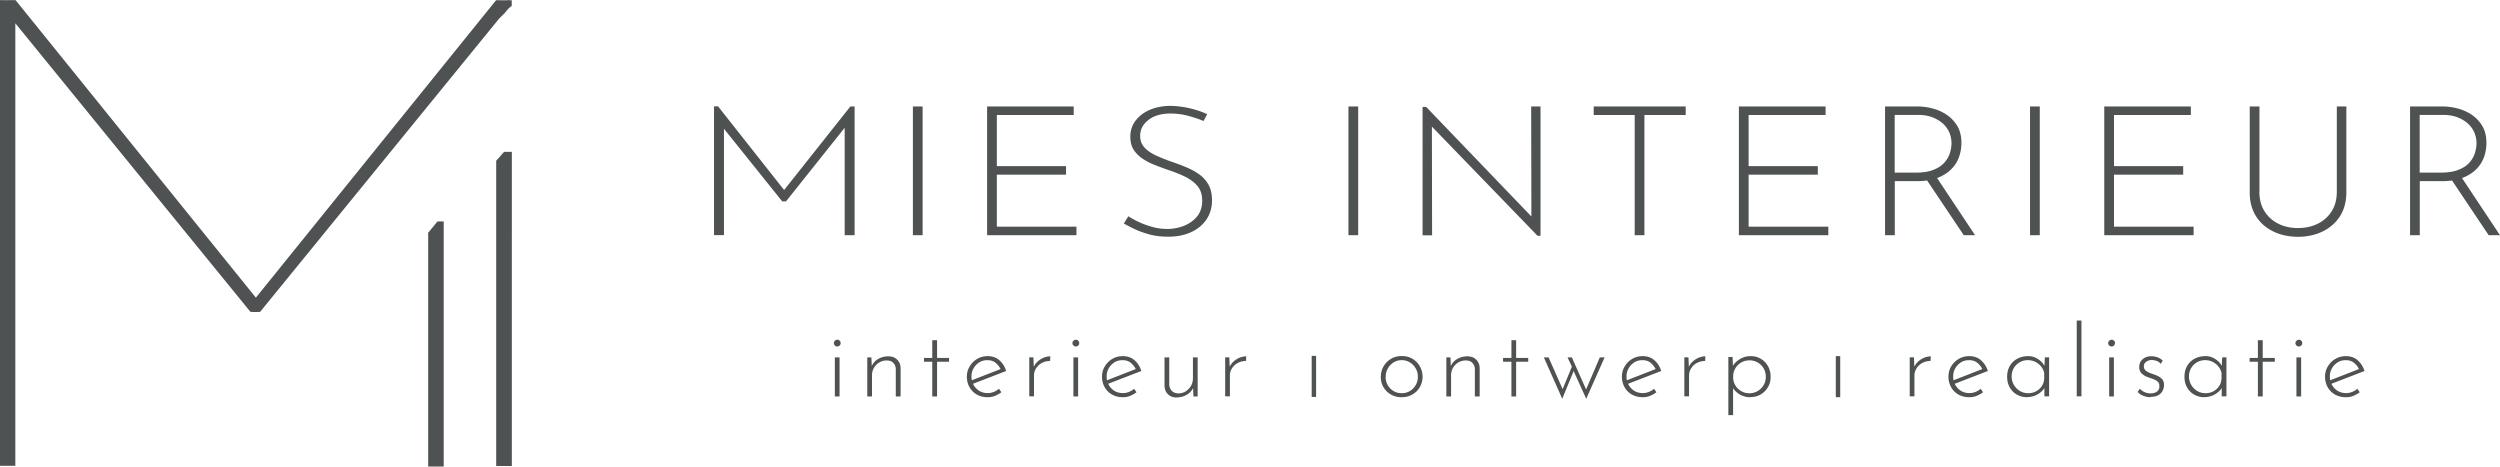 <svg xmlns="http://www.w3.org/2000/svg" width="254.33" height="47.46"><g fill="#4f5252"><path d="M86.51 10.83l-6.74 8.5-6.72-8.51H72.64v13.1h1.01V13.1l5.93 7.39h.38L85.93 13v10.93h1.01v-13.1h-.42zM92.87 10.83h.99v13.1h-.99zM100.42 10.83h8.81v.87h-7.82v5.2h7.04v.87h-7.04v5.29h8.1v.87h-9.09v-13.1zM122.43 12.31c-.42-.18-.93-.36-1.53-.52-.6-.16-1.21-.24-1.81-.24-.94 0-1.69.21-2.25.65-.56.43-.85.97-.85 1.62 0 .49.16.9.48 1.23.32.33.74.6 1.27.83.52.23 1.08.45 1.67.65.47.16.94.34 1.4.54.46.2.88.44 1.26.72.38.28.67.63.9 1.05.22.42.33.93.33 1.55 0 .73-.19 1.37-.56 1.93-.38.56-.9.99-1.57 1.3-.67.31-1.45.46-2.33.46-.71 0-1.36-.08-1.94-.24-.58-.16-1.09-.35-1.53-.56s-.78-.4-1.04-.54l.46-.74c.3.2.65.39 1.08.59.42.2.88.36 1.38.5.5.14.99.2 1.49.2.58 0 1.14-.1 1.68-.31s.99-.52 1.35-.95c.35-.42.53-.96.53-1.61s-.17-1.13-.5-1.52c-.34-.39-.76-.7-1.29-.95-.52-.25-1.08-.47-1.67-.66-.46-.16-.91-.33-1.37-.51-.46-.18-.87-.39-1.25-.65-.38-.25-.67-.56-.9-.91-.22-.36-.33-.79-.33-1.29 0-.63.17-1.18.52-1.64.35-.47.82-.83 1.42-1.1.6-.26 1.28-.4 2.04-.42.67 0 1.35.08 2.04.24.69.16 1.29.36 1.8.61l-.38.7zM137.18 10.83h.99v13.1h-.99zM156.43 23.99h.07c.07 0 .14 0 .22-.01V10.83h-.95l.02 11.19-10.7-11.14c-.12 0-.24 0-.37-.01v13.07h.97l-.02-11.06L156.43 24zM162.13 10.83h9.36v.87h-4.2v12.23h-.99V11.7h-4.17v-.87zM176.9 10.83h8.82v.87h-7.83v5.2h7.04v.87h-7.04v5.29H186v.87h-9.1v-13.1zM195.03 10.83c.54 0 1.07.07 1.6.21.53.14 1.01.36 1.45.66.43.3.79.69 1.06 1.15.27.47.4 1.03.4 1.68 0 .49-.08.97-.24 1.43-.16.46-.42.88-.79 1.25-.36.37-.83.66-1.41.89-.58.22-1.29.33-2.13.33h-2.21v5.5h-.99v-13.1h3.26zm-.12 6.73c.71 0 1.3-.09 1.77-.28.47-.18.84-.42 1.11-.72.27-.3.46-.62.57-.97.11-.35.17-.69.17-1.02 0-.39-.08-.76-.23-1.11-.15-.34-.38-.65-.67-.91-.3-.26-.65-.47-1.07-.63-.42-.15-.88-.23-1.39-.23h-2.42v5.87h2.15zm2.06.41l3.96 5.96h-1.15l-3.98-5.94 1.17-.02zM206.52 10.83h.99v13.1h-.99zM214.07 10.83h8.81v.87h-7.82v5.2h7.04v.87h-7.04v5.29h8.1v.87h-9.09v-13.1zM229.85 19.5c0 .76.17 1.42.51 1.97.34.55.81.98 1.4 1.28.59.3 1.26.45 2.01.45s1.44-.15 2.04-.45c.6-.3 1.07-.73 1.41-1.28.34-.55.51-1.21.51-1.97v-8.67h.97v8.73c0 .95-.22 1.76-.65 2.44-.44.68-1.03 1.19-1.77 1.55-.74.36-1.58.54-2.5.54s-1.76-.18-2.51-.54c-.74-.36-1.33-.87-1.76-1.55-.43-.68-.64-1.49-.64-2.44v-8.73h.99v8.67zM248.44 10.83c.54 0 1.07.07 1.6.21.53.14 1.01.36 1.45.66.43.3.79.69 1.06 1.15.27.47.4 1.03.4 1.68 0 .49-.08.97-.24 1.43-.16.46-.42.88-.79 1.25-.36.37-.83.66-1.41.89-.58.22-1.29.33-2.13.33h-2.21v5.5h-.99v-13.1h3.26zm-.12 6.73c.71 0 1.3-.09 1.77-.28.47-.18.84-.42 1.11-.72.27-.3.46-.62.57-.97.11-.35.17-.69.17-1.02 0-.39-.08-.76-.23-1.11-.15-.34-.38-.65-.67-.91-.3-.26-.65-.47-1.07-.63-.42-.15-.88-.23-1.39-.23h-2.42v5.87h2.15zm2.05.41l3.96 5.96h-1.15l-3.98-5.94 1.17-.02zM51.8.02s-.03-.01-.05-.01c-.41.04-.83.01-1.24.01h-.04L26.03 30.28 1.59.02s-.04 0-.07-.01c-.05 0-.09.01-.14 0-.2 0-.4.01-.6 0C.76.01.74.03.71.02.66.02.61.02.56.01.51.02.46.03.4.01H.36C.31.01.25.01.2.02.14.02.08.02.02 0h-.04v47.39h1.58V2.37l23.92 29.36h.13c.04 0 .08 0 .12.01h.37c.12 0 .24-.01.35 0L50.47 2.27v.02c.23-.36.57-.65.87-.95.09-.11.17-.22.27-.33.13-.15.28-.29.45-.41V.03c-.09 0-.17-.01-.26-.01M51.68 15.45c-.13 0-.25 0-.38-.01l-.1.1c-.06.06-.11.12-.16.18-.04.04-.21.24-.06.07-.16.19-.33.37-.5.56v31.06h1.59V15.45c-.13-.01-.26 0-.39 0M44.49 22.54c-.24.3-.5.62-.71.87-.07.09-.14.18-.22.26v23.79h1.58V22.52c-.21 0-.43 0-.64.02m-.57 1.1s.05 0 .05-.01c-.02.02-.04.02-.05.01M84.83 34.9c0-.09.04-.17.11-.24.07-.06.15-.1.24-.1s.18.03.24.1c.07.07.1.14.1.24 0 .1-.03.18-.1.25-.07.06-.15.1-.24.1s-.17-.03-.24-.1a.336.336 0 01-.11-.24m.1 1.45h.48v3.97h-.48v-3.97zM88.65 36.36l.05 1.25-.06-.24c.11-.35.33-.62.65-.82.32-.2.68-.3 1.07-.3s.67.11.9.33c.23.22.35.51.36.86v2.89h-.49v-2.76c0-.26-.09-.47-.24-.64-.15-.17-.38-.26-.68-.26a1.484 1.484 0 00-1.29.73c-.14.23-.21.5-.21.8v2.13h-.48v-3.97h.42zM94.84 34.61h.49v1.8h1.22v.39h-1.22v3.53h-.49V36.8H94v-.39h.84v-1.8zM100.48 40.41c-.41 0-.78-.09-1.1-.27-.32-.18-.57-.43-.75-.75-.18-.32-.27-.67-.27-1.06s.09-.74.29-1.06c.19-.32.44-.57.76-.76.32-.19.68-.28 1.07-.28.47 0 .87.14 1.19.42.32.28.55.64.69 1.09l-3.47 1.34-.14-.35 3.18-1.24-.1.14c-.12-.27-.29-.5-.52-.7-.23-.2-.52-.29-.86-.29-.31 0-.58.07-.82.22s-.44.35-.58.6c-.15.25-.22.53-.22.85 0 .3.07.58.21.83.14.26.33.46.58.62.25.15.54.23.86.23.22 0 .43-.04.62-.12.2-.08.38-.19.53-.32l.24.35c-.19.15-.41.27-.65.37-.25.1-.5.14-.76.14M105.13 36.36l.05 1.22-.06-.15c.09-.24.23-.45.42-.63.19-.18.4-.31.63-.41.23-.09.46-.14.68-.14l-.02.47c-.3 0-.58.07-.83.2s-.44.31-.59.54c-.15.23-.22.48-.22.76v2.1h-.48v-3.97h.42zM109.1 34.9c0-.09.04-.17.11-.24.07-.06.15-.1.24-.1.1 0 .18.03.24.1.07.07.1.14.1.24 0 .1-.03.18-.1.25-.07.06-.15.1-.24.1s-.17-.03-.24-.1a.301.301 0 01-.11-.24m.1 1.45h.48v3.97h-.48v-3.97zM114.23 40.41c-.41 0-.78-.09-1.1-.27-.32-.18-.57-.43-.75-.75-.18-.32-.27-.67-.27-1.06s.09-.74.29-1.06c.19-.32.44-.57.76-.76.32-.19.68-.28 1.07-.28.47 0 .87.14 1.19.42.32.28.55.64.69 1.09l-3.47 1.34-.14-.35 3.18-1.24-.1.14c-.12-.27-.29-.5-.52-.7-.23-.2-.52-.29-.86-.29-.31 0-.58.07-.82.22s-.44.35-.58.6c-.15.25-.22.53-.22.85 0 .3.07.58.21.83.14.26.33.46.58.62.25.15.54.23.86.23.22 0 .43-.04.62-.12.2-.08.38-.19.53-.32l.24.35c-.19.15-.41.27-.65.37-.25.1-.5.14-.76.14M119.71 40.44c-.37 0-.67-.11-.89-.33-.22-.22-.34-.51-.35-.86v-2.89h.48v2.75c.01.26.1.47.25.64.15.17.38.26.69.27.26 0 .5-.07.72-.2.22-.14.4-.32.54-.55.14-.23.21-.5.21-.8v-2.11h.48v3.97h-.43l-.05-1.25.07.27c-.07.2-.19.39-.36.55-.17.17-.38.3-.61.39-.23.09-.48.14-.74.14M125.06 36.36l.05 1.22-.06-.15c.09-.24.23-.45.42-.63.19-.18.4-.31.63-.41.23-.09.46-.14.68-.14l-.02.47c-.3 0-.58.07-.83.2s-.44.31-.59.54c-.15.23-.22.48-.22.76v2.1h-.48v-3.97h.42zM140.48 38.32c0-.39.09-.74.28-1.06.19-.32.44-.57.76-.76.32-.19.68-.28 1.08-.28s.77.09 1.09.28c.32.19.57.44.75.76.18.32.28.67.28 1.06s-.09.74-.28 1.06c-.18.32-.43.57-.76.75-.32.19-.68.28-1.09.28s-.76-.09-1.08-.27c-.32-.18-.57-.43-.76-.74-.19-.31-.28-.68-.28-1.08m.49.01a1.658 1.658 0 00.81 1.45c.25.15.52.22.83.22s.58-.07.83-.22.44-.35.59-.6c.15-.26.22-.54.22-.85s-.07-.6-.22-.85c-.14-.25-.34-.46-.59-.61-.25-.15-.52-.23-.83-.23s-.59.08-.84.24c-.25.16-.44.37-.58.62-.14.26-.21.53-.21.82M147.56 36.36l.05 1.25-.06-.24c.11-.35.33-.62.65-.82.32-.2.68-.3 1.07-.3s.67.11.9.33c.23.22.35.51.36.86v2.89h-.49v-2.76c0-.26-.09-.47-.24-.64-.15-.17-.38-.26-.68-.26a1.484 1.484 0 00-1.29.73c-.14.23-.21.5-.21.8v2.13h-.48v-3.97h.42zM153.76 34.61h.48v1.8h1.23v.39h-1.23v3.53h-.48V36.8h-.85v-.39h.85v-1.8zM159.91 36.36l1.5 3.38-.11.01 1.45-3.39h.49l-1.87 4.21-1.28-2.82-1.16 2.82-1.87-4.21h.48l1.53 3.45-.17-.05 1.01-2.46-.44-.94h.44zM167.12 40.41c-.41 0-.78-.09-1.1-.27-.32-.18-.57-.43-.75-.75-.18-.32-.27-.67-.27-1.06s.09-.74.29-1.06c.19-.32.44-.57.76-.76.32-.19.68-.28 1.07-.28.47 0 .87.14 1.19.42.32.28.55.64.69 1.09l-3.47 1.34-.14-.35 3.18-1.24-.1.14c-.12-.27-.29-.5-.52-.7-.23-.2-.52-.29-.86-.29-.31 0-.58.07-.82.22s-.44.35-.58.6c-.15.25-.22.53-.22.85 0 .3.07.58.21.83.14.26.33.46.58.62.25.15.54.23.86.23.22 0 .43-.04.62-.12.2-.08.38-.19.53-.32l.24.35c-.19.15-.41.27-.65.37-.25.1-.5.14-.76.14M171.77 36.36l.05 1.22-.06-.15c.09-.24.23-.45.42-.63.19-.18.4-.31.63-.41.23-.09.46-.14.68-.14l-.02.47c-.3 0-.58.07-.83.2s-.44.31-.59.54c-.15.23-.22.48-.22.76v2.1h-.48v-3.97h.42zM178.03 40.41c-.38 0-.74-.1-1.07-.3-.33-.2-.58-.46-.73-.78l.08-.17v3.07h-.48v-5.91h.43l.05 1.3-.09-.29c.18-.32.43-.58.77-.79.34-.21.71-.31 1.11-.31.38 0 .72.09 1.03.27.3.18.55.43.73.75.18.31.27.67.27 1.08s-.09.76-.28 1.07c-.19.32-.44.56-.75.74-.32.18-.67.26-1.06.26m-.09-.39c.31 0 .59-.07.85-.22.25-.15.46-.35.61-.6.15-.25.23-.54.23-.85s-.07-.6-.22-.86a1.644 1.644 0 00-1.44-.82c-.31 0-.57.07-.81.2-.24.14-.44.32-.59.55-.15.23-.24.49-.26.78v.32c.02.28.11.53.26.76.15.23.35.41.59.54.24.13.5.2.79.2M186.76 36.23h.45v4.18h-.45zM194.71 36.36l.05 1.22-.06-.15c.09-.24.23-.45.42-.63.19-.18.4-.31.63-.41.23-.09.46-.14.67-.14l-.02.47c-.3 0-.58.07-.83.2s-.44.31-.59.54c-.14.23-.22.48-.22.76v2.1h-.48v-3.97h.42zM200.34 40.41c-.41 0-.78-.09-1.1-.27-.32-.18-.57-.43-.75-.75-.18-.32-.27-.67-.27-1.06s.09-.74.28-1.06c.19-.32.45-.57.77-.76.32-.19.68-.28 1.07-.28.47 0 .87.14 1.19.42.32.28.55.64.7 1.09l-3.47 1.34-.14-.35 3.18-1.24-.1.14c-.11-.27-.29-.5-.52-.7-.23-.2-.52-.29-.86-.29-.31 0-.58.07-.82.22s-.44.35-.58.6c-.15.25-.22.53-.22.85 0 .3.07.58.21.83.14.26.33.46.58.62.25.15.54.23.86.23.22 0 .42-.04.62-.12.2-.08.38-.19.53-.32l.24.35c-.19.15-.41.27-.65.37-.25.1-.5.14-.76.14M206.22 40.41a2.1 2.1 0 01-1.03-.26c-.31-.17-.55-.42-.73-.73-.18-.31-.27-.67-.27-1.09 0-.44.1-.82.29-1.13.19-.31.45-.56.77-.72.32-.17.69-.25 1.11-.25.35 0 .68.1 1 .32.32.21.54.47.68.79l-.07.14.06-1.13h.43v3.97h-.48v-1.23l.1.18c-.05.13-.13.27-.24.4-.12.13-.26.26-.42.37a2.185 2.185 0 01-1.18.36m.08-.4c.3 0 .57-.06.81-.19.24-.13.43-.3.58-.52.15-.22.23-.48.25-.77v-.57c-.05-.25-.16-.47-.32-.67a1.708 1.708 0 00-1.34-.64 1.641 1.641 0 00-1.42.79c-.15.25-.23.54-.23.88 0 .31.08.59.23.85.15.25.35.46.6.61.26.15.53.23.83.23M211.27 32.61h.48v7.71h-.48zM214.47 34.9c0-.09.04-.17.11-.24.07-.06.15-.1.24-.1.1 0 .18.03.24.1.07.07.1.14.1.24 0 .1-.04.18-.1.25-.07.06-.15.1-.24.1s-.17-.03-.24-.1a.301.301 0 01-.11-.24m.1 1.45h.48v3.97h-.48v-3.97zM218.8 40.41c-.23 0-.47-.04-.72-.13s-.45-.22-.61-.41l.22-.32c.14.14.3.26.48.34.19.08.39.13.6.13.16 0 .3-.02.44-.07a.67.67 0 00.34-.23c.09-.11.13-.26.13-.44 0-.19-.05-.34-.16-.44-.11-.1-.24-.18-.4-.25-.16-.06-.33-.12-.5-.18-.29-.09-.53-.22-.71-.39-.19-.16-.28-.39-.28-.69 0-.22.05-.41.16-.57.11-.16.25-.29.43-.38.18-.09.39-.14.62-.14.21 0 .42.03.62.1.21.07.39.18.56.34l-.21.34a.843.843 0 00-.43-.31 2.54 2.54 0 00-.47-.09c-.11 0-.23.02-.36.07-.12.05-.23.12-.32.21s-.13.21-.13.36.04.28.13.38c.09.1.2.18.34.24s.28.12.43.17c.2.06.38.13.55.22.17.08.32.19.43.33.11.14.17.32.17.55s-.05.44-.15.62c-.1.19-.25.33-.45.44-.2.11-.45.16-.76.16M224.26 40.41a2.1 2.1 0 01-1.03-.26c-.31-.17-.55-.42-.73-.73-.18-.31-.27-.67-.27-1.09 0-.44.1-.82.29-1.13.19-.31.45-.56.77-.72.32-.17.69-.25 1.11-.25.35 0 .68.1 1 .32.32.21.54.47.68.79l-.07.14.06-1.13h.43v3.97h-.48v-1.23l.1.18c-.05.13-.13.27-.24.4-.12.13-.26.26-.42.37a2.185 2.185 0 01-1.18.36m.08-.4c.3 0 .57-.06.81-.19.24-.13.43-.3.58-.52.15-.22.23-.48.25-.77v-.57c-.05-.25-.16-.47-.32-.67a1.708 1.708 0 00-1.34-.64 1.641 1.641 0 00-1.42.79c-.15.25-.23.54-.23.88 0 .31.08.59.23.85.15.25.35.46.6.61.26.15.53.23.83.23M229.7 34.61h.49v1.8h1.23v.39h-1.23v3.53h-.49V36.8h-.84v-.39h.84v-1.8zM233.52 34.9c0-.09.04-.17.11-.24.07-.06.16-.1.24-.1.09 0 .18.03.24.1.07.07.1.14.1.24 0 .1-.03.18-.1.25-.07.06-.15.1-.24.1s-.17-.03-.24-.1a.336.336 0 01-.11-.24m.1 1.45h.48v3.97h-.48v-3.97zM238.65 40.41c-.41 0-.78-.09-1.1-.27-.32-.18-.57-.43-.75-.75-.18-.32-.27-.67-.27-1.06s.09-.74.29-1.06c.19-.32.44-.57.77-.76.32-.19.68-.28 1.07-.28.47 0 .87.14 1.19.42.32.28.55.64.7 1.09l-3.47 1.34-.14-.35 3.18-1.24-.1.14c-.11-.27-.29-.5-.52-.7-.23-.2-.52-.29-.86-.29-.31 0-.58.07-.82.22s-.44.35-.58.6c-.15.25-.22.53-.22.85 0 .3.07.58.21.83.14.26.33.46.58.62.25.15.54.23.86.23.22 0 .42-.04.62-.12.2-.08.38-.19.53-.32l.24.35c-.19.15-.41.27-.65.37-.25.1-.5.14-.76.14M133.44 36.2h.45v4.18h-.45z"></path></g></svg>